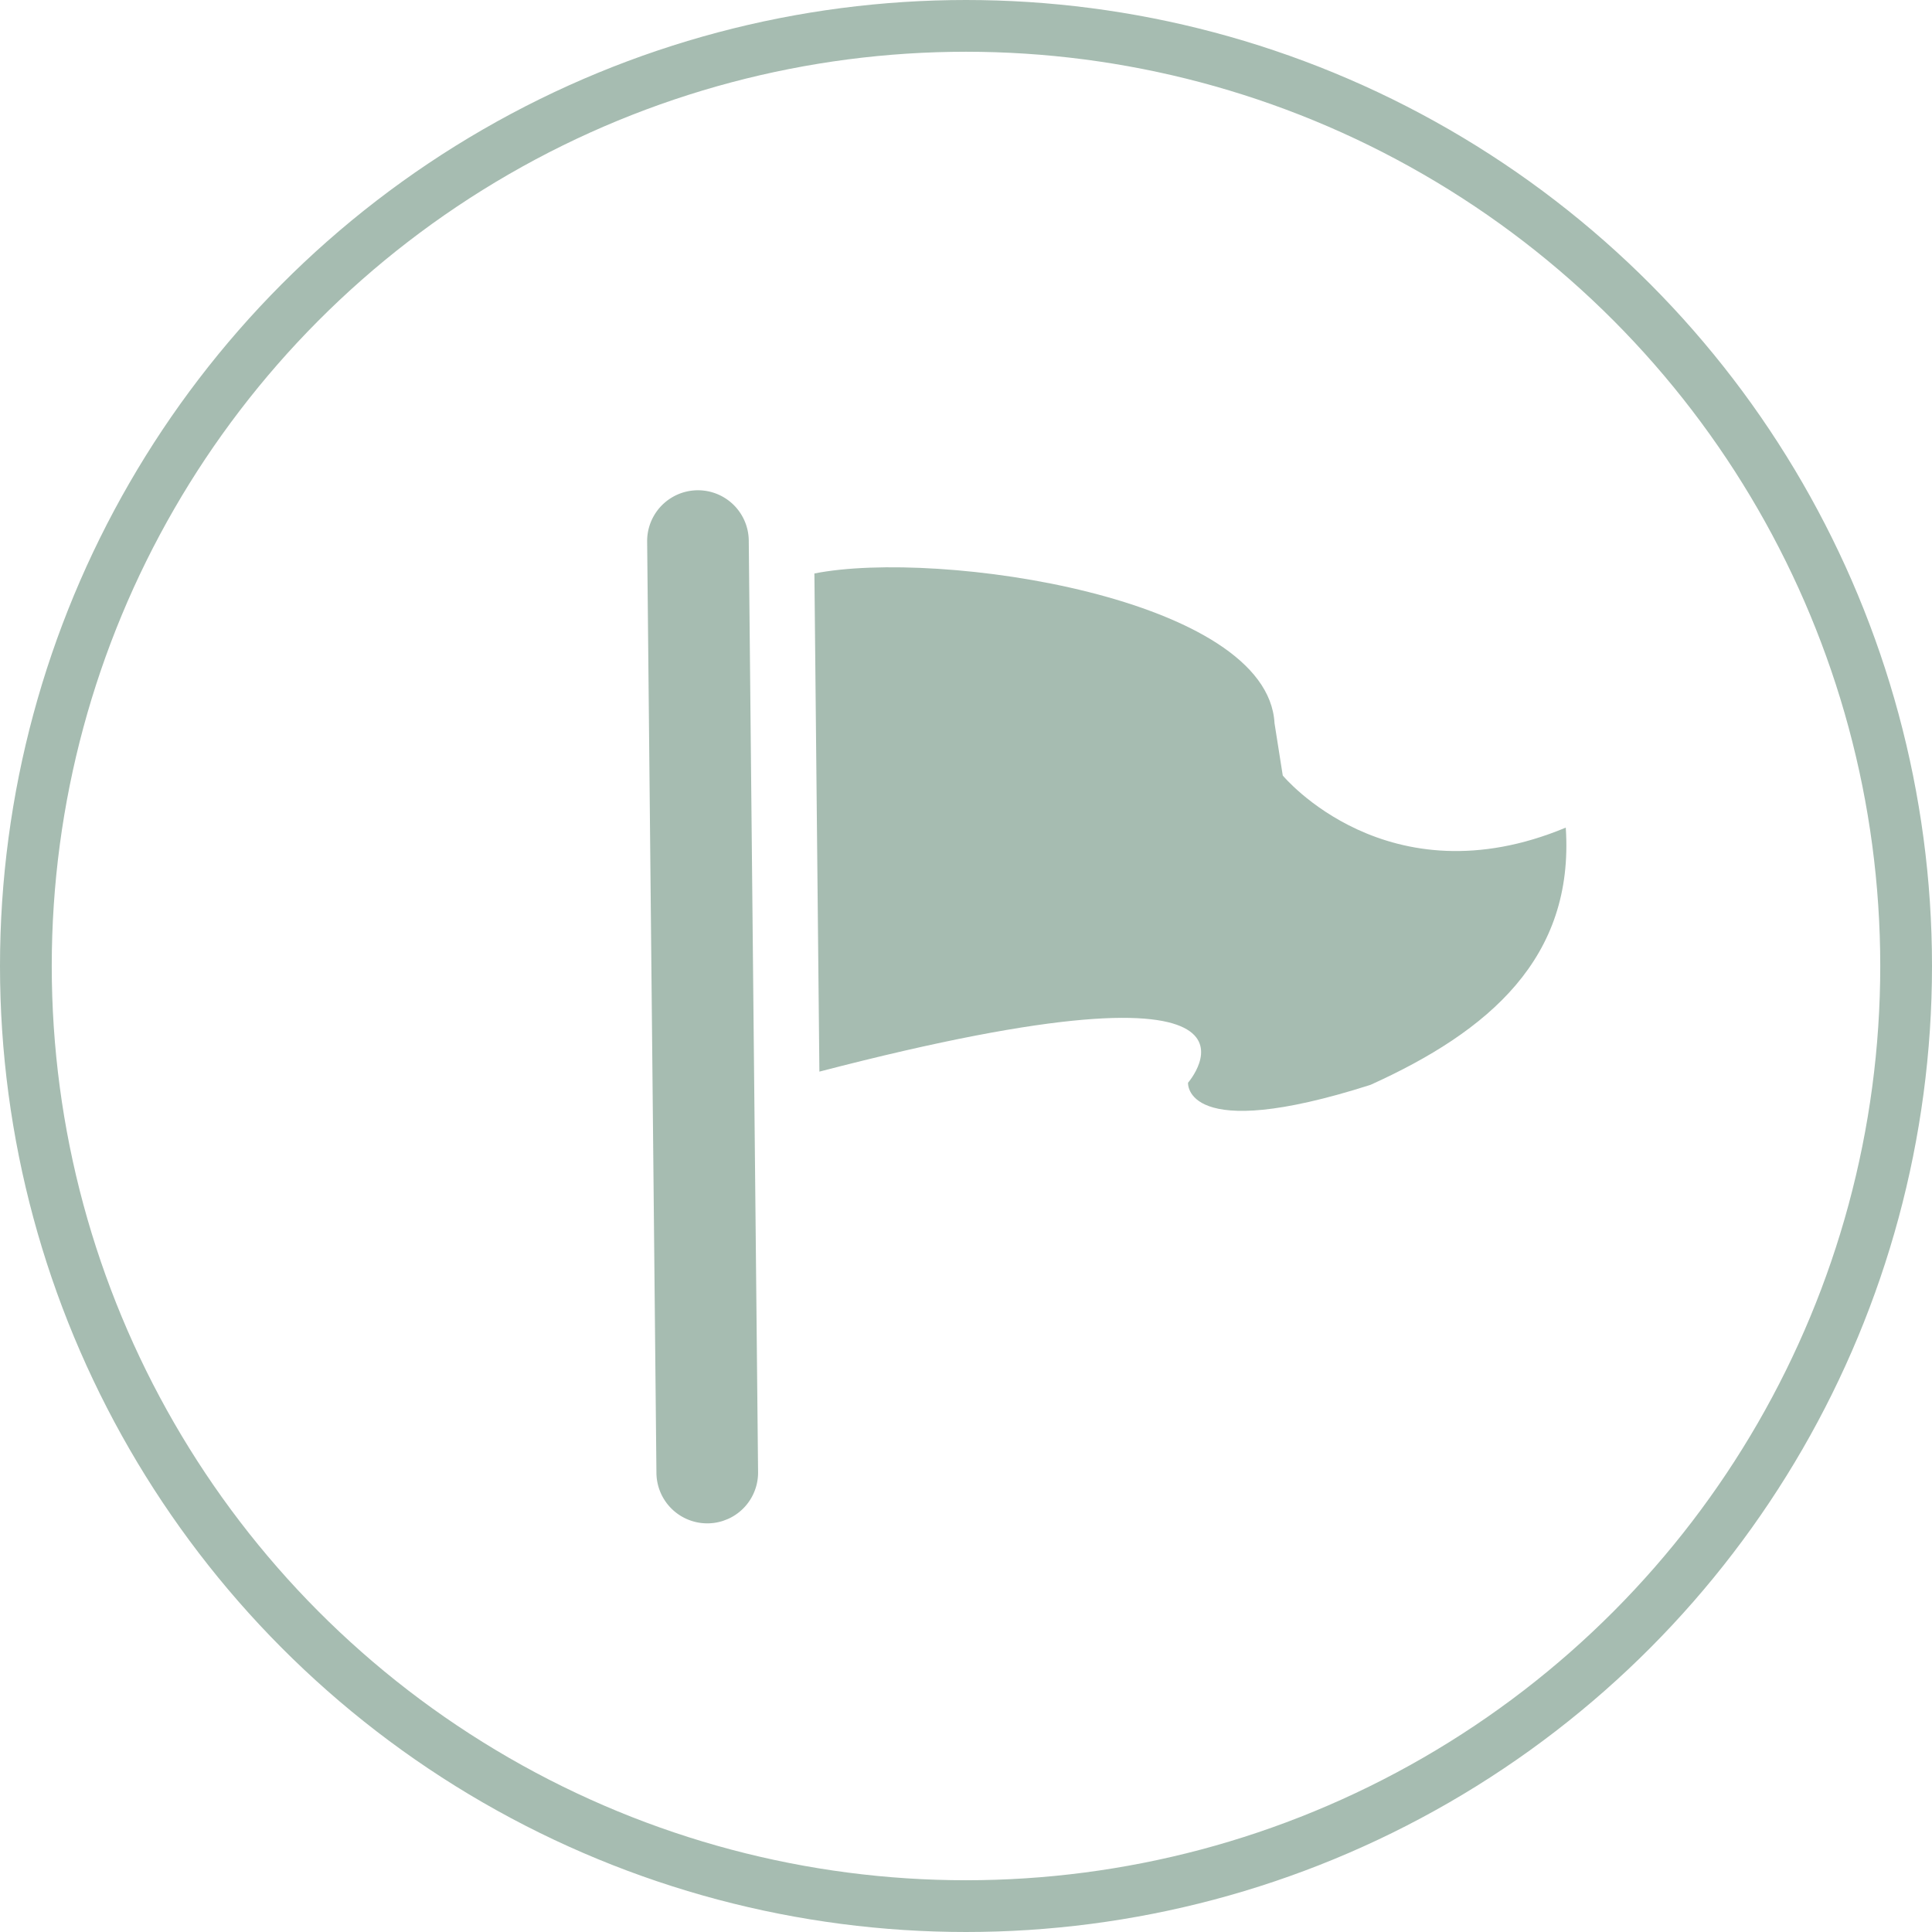 <svg xmlns="http://www.w3.org/2000/svg" xmlns:xlink="http://www.w3.org/1999/xlink" width="112" height="112" viewBox="0 0 112 112">
  <defs>
    <clipPath id="clip-path">
      <rect id="長方形_489" data-name="長方形 489" width="62.807" height="56.496" fill="none"/>
    </clipPath>
  </defs>
  <g id="グループ_981" data-name="グループ 981" transform="translate(-200 -1361)">
    <g id="楕円形_114" data-name="楕円形 114" transform="translate(200 1361)" fill="none" stroke="#a6bcb1" stroke-width="3">
      <circle cx="56" cy="56" r="56" stroke="none"/>
      <circle cx="56" cy="56" r="54.5" fill="none"/>
    </g>
    <g id="グループ_974" data-name="グループ 974" transform="translate(219.059 1397.424) rotate(-21)">
      <g id="グループ_973" data-name="グループ 973" clip-path="url(#clip-path)">
        <path id="パス_4639" data-name="パス 4639" d="M151.453,58.049c7.28,1.261,24.03,10.739,21.791,17.664l-.64,3s3.032,9.018,14.234,8.7c-2.241,7.239-8.388,9.428-15.914,9.865-11.37-.654-9.829-3.906-9.829-3.906s9.38-4.983-19.721-8.259Z" transform="translate(-124.031 -50.928)" fill="#a6bcb1"/>
        <path id="パス_4640" data-name="パス 4640" d="M2.948,56.5A2.948,2.948,0,0,1,.186,52.52l18.847-50.6a2.945,2.945,0,1,1,5.52,2.057L5.708,54.577A2.945,2.945,0,0,1,2.948,56.5" transform="translate(0 0)" fill="#a6bcb1"/>
      </g>
    </g>
  </g>
</svg>
